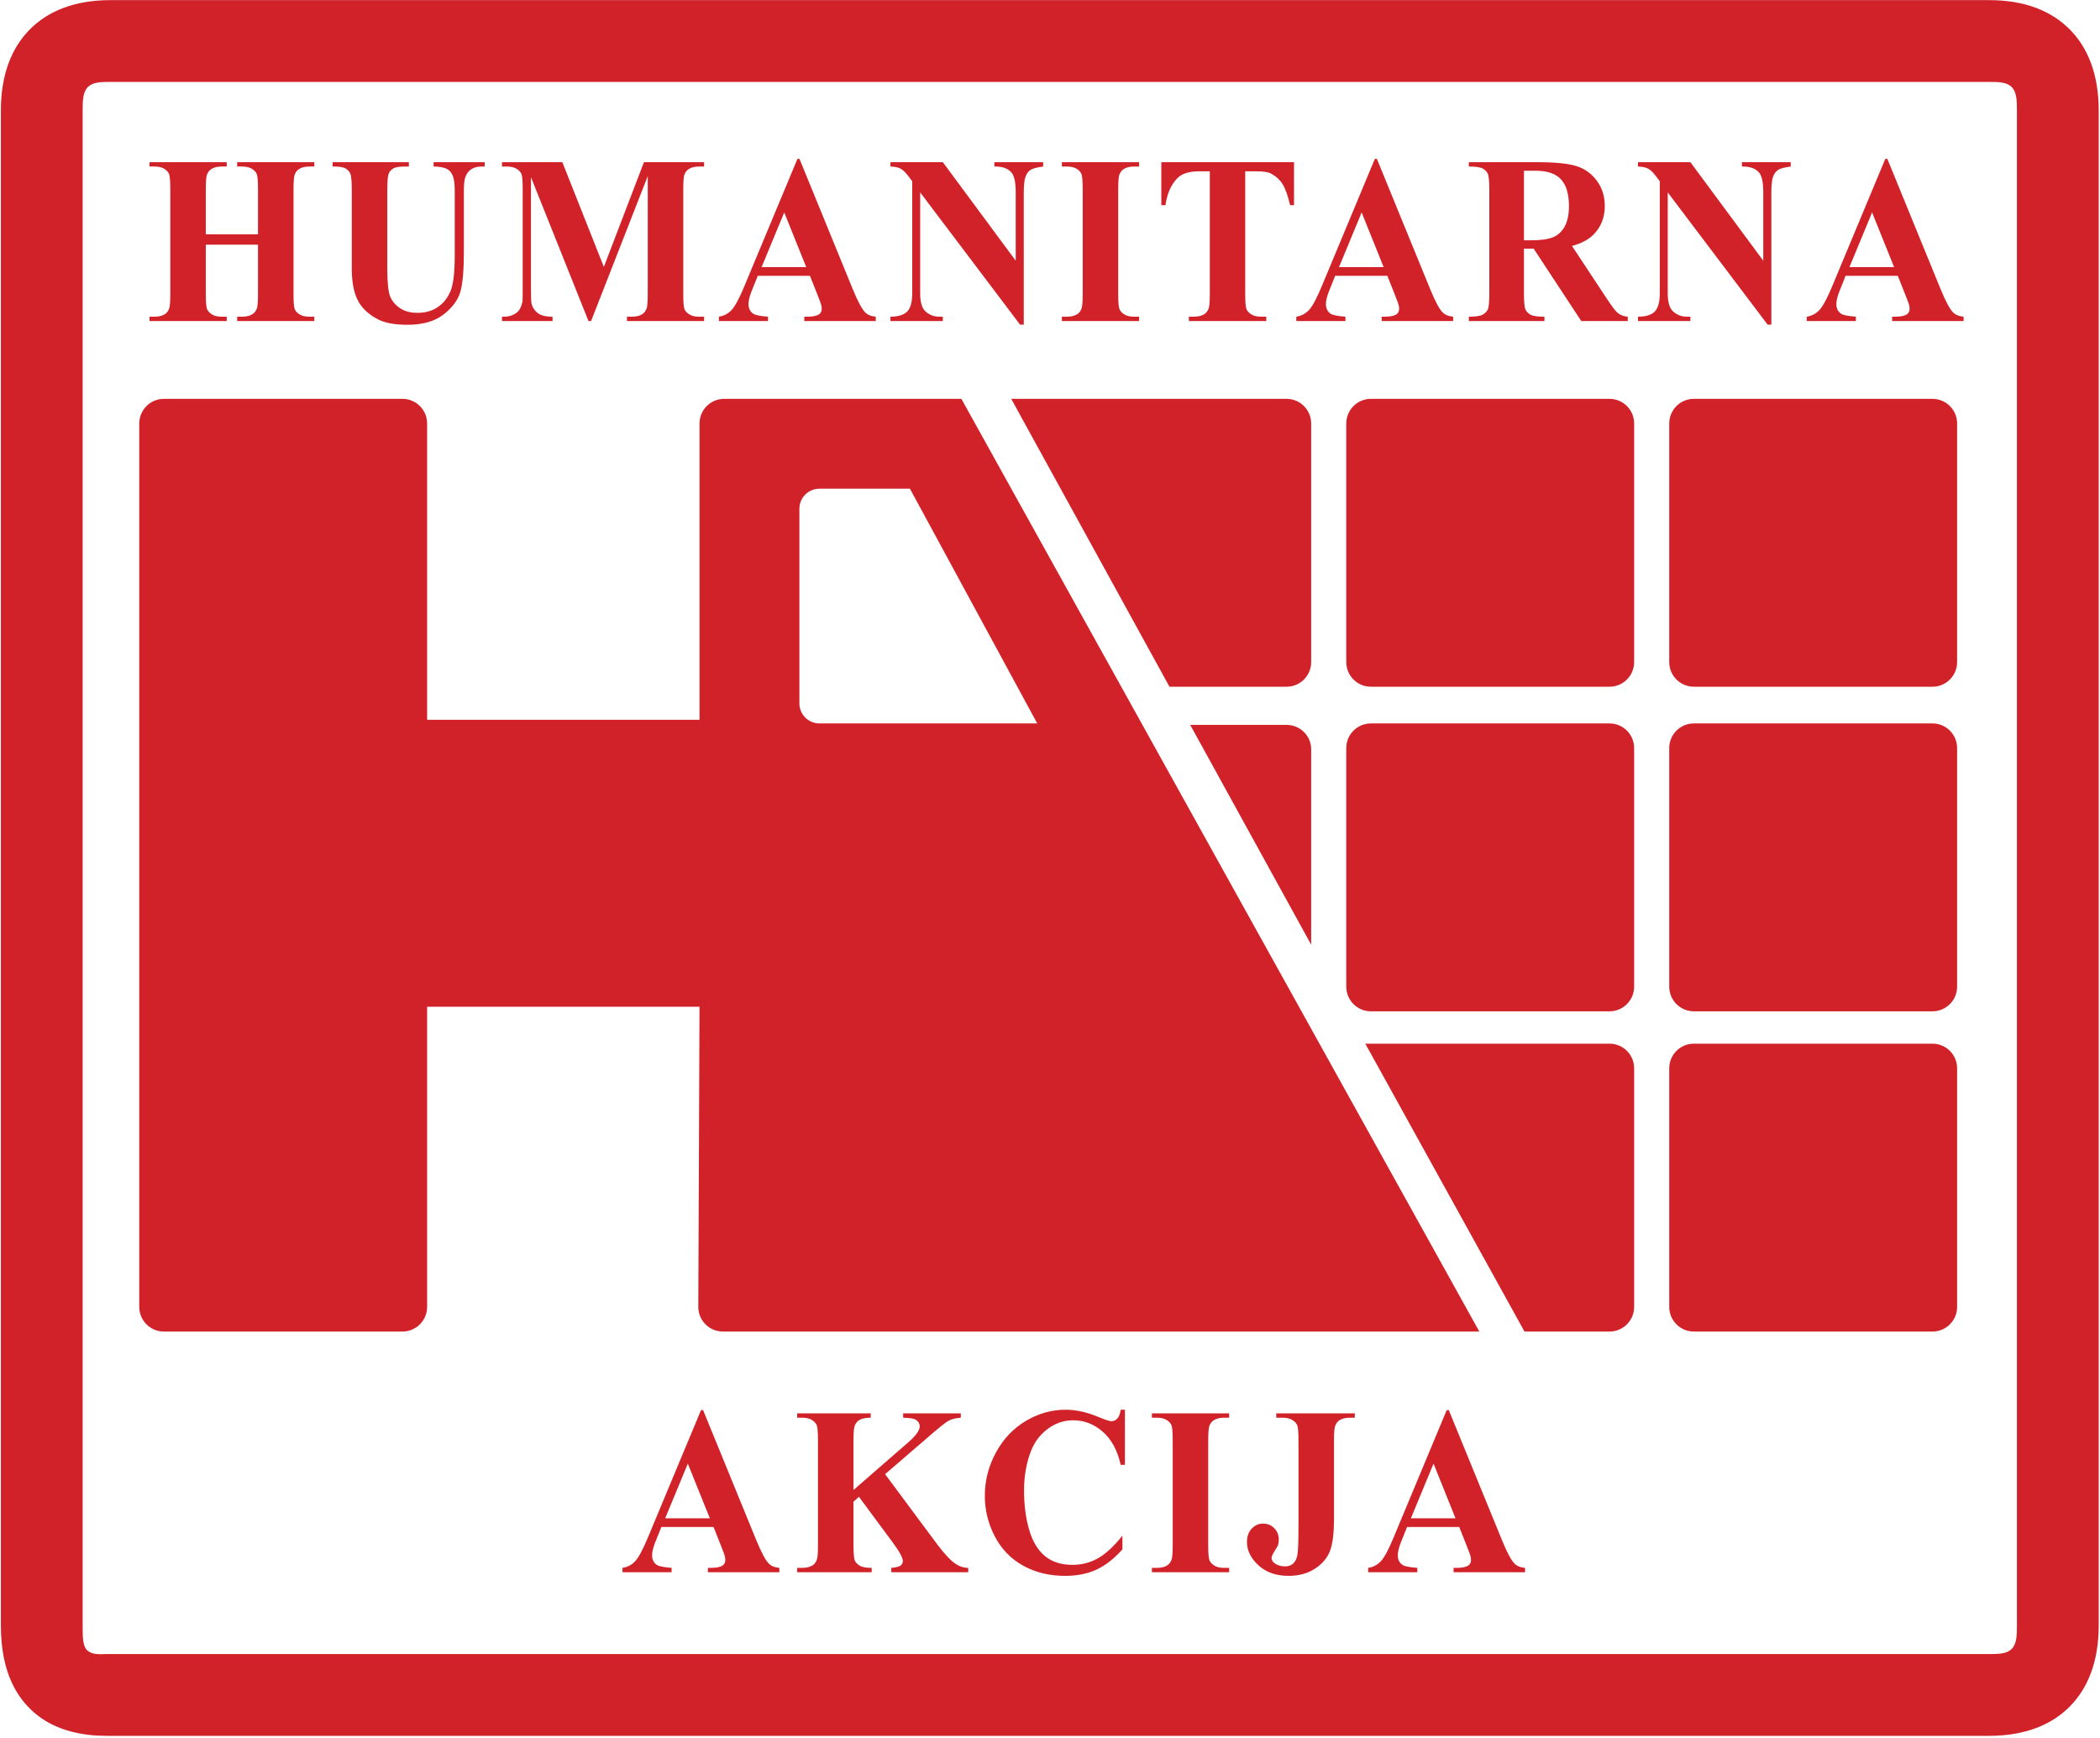 <?xml version="1.0" encoding="UTF-8" standalone="no"?>
<svg xmlns="http://www.w3.org/2000/svg" xmlns:xlink="http://www.w3.org/1999/xlink" xmlns:serif="http://www.serif.com/" width="100%" height="100%" viewBox="0 0 933 772" version="1.1" xml:space="preserve" style="fill-rule:evenodd;clip-rule:evenodd;stroke-linejoin:round;stroke-miterlimit:2;">
  <g>
    <path d="M460.832,321.403l-96.759,-0c-4.92,-0 -8.916,-3.992 -8.916,-8.921l-0,-86.45c-0,-4.929 3.996,-8.921 8.916,-8.921l40.196,-0l56.563,104.291Zm196.408,270.167l-230.113,-414.371l-105.399,0c-6.038,0 -10.938,4.896 -10.938,10.938l0,131.637l-121.025,0l0,-131.6c0,-6.062 -4.904,-10.975 -10.942,-10.975l-106.02,0c-6.038,0 -10.938,4.913 -10.938,10.975l0,392.425c0,6.063 4.9,10.971 10.938,10.971l106.02,0c6.038,0 10.942,-4.908 10.942,-10.971l0,-133.325l121.021,0l-0.546,133.359c0,6.045 4.9,10.937 10.938,10.937l336.062,0Z" style="fill:#d22229;fill-rule:nonzero;"></path>
    <path d="M821.675,118.687l10.067,-24.304l9.783,24.304l-19.85,-0Zm24.975,12.646c0.905,2.291 1.388,3.591 1.455,3.904c0.195,0.658 0.287,1.3 0.287,1.929c0,1.037 -0.354,1.837 -1.062,2.392c-1.034,0.762 -2.825,1.145 -5.375,1.145l-1.305,0l0,1.925l31.75,0l0,-1.925c-2,-0.175 -3.55,-0.8 -4.641,-1.875c-1.454,-1.42 -3.309,-4.875 -5.567,-10.354l-23.671,-57.879l-0.921,0l-23.475,56.317c-2.225,5.379 -4.1,8.925 -5.616,10.641c-1.513,1.717 -3.446,2.767 -5.809,3.15l0,1.925l21.834,0l-0,-1.925c-3.425,-0.279 -5.563,-0.695 -6.438,-1.25c-1.487,-0.937 -2.229,-2.395 -2.229,-4.37c0,-1.492 0.45,-3.384 1.358,-5.675l2.755,-6.871l23.187,-0l3.483,8.796Zm-118.912,-59.28l-0,1.93c2.004,0.066 3.537,0.395 4.6,0.987c1.062,0.588 2.287,1.821 3.675,3.696l1.404,1.871l0,49.808c0,3.746 -0.708,6.4 -2.125,7.963c-1.425,1.562 -3.942,2.358 -7.554,2.395l-0,1.925l23.279,0l0,-1.925l-1.546,0c-2.229,0 -4.204,-0.712 -5.929,-2.137c-1.729,-1.421 -2.592,-4.163 -2.592,-8.221l0,-44.862l44.388,58.758l1.646,-0l-0,-58.758c-0,-3.334 0.262,-5.684 0.796,-7.055c0.533,-1.37 1.275,-2.358 2.229,-2.966c0.95,-0.609 2.812,-1.1 5.587,-1.479l0,-1.93l-21.683,0l-0,1.93c3.646,-0.071 6.246,0.9 7.792,2.912c1.133,1.492 1.695,4.354 1.695,8.588l0,30.341l-32.383,-43.771l-23.279,0Zm-45.488,3.8c5.196,0 8.963,1.284 11.3,3.855c2.342,2.566 3.513,6.537 3.513,11.916c-0,3.713 -0.638,6.721 -1.913,9.029c-1.275,2.309 -3.025,3.905 -5.254,4.788c-2.225,0.883 -5.583,1.329 -10.066,1.329l-2.759,0l0,-30.917l5.179,0Zm-0.87,34.609l21.15,32.166l20.666,0l0,-1.925c-1.741,-0.104 -3.275,-0.695 -4.591,-1.77c-0.871,-0.763 -2.346,-2.688 -4.409,-5.775l-15.779,-23.892c4,-1.075 7.113,-2.688 9.342,-4.838c3.483,-3.4 5.225,-7.704 5.225,-12.912c-0,-4.263 -1.159,-7.988 -3.484,-11.163c-2.32,-3.17 -5.325,-5.35 -9.004,-6.529c-3.679,-1.179 -9.483,-1.771 -17.425,-1.771l-30.491,0l-0,1.93c3.004,-0 5.05,0.291 6.15,0.879c1.091,0.591 1.858,1.379 2.295,2.371c0.438,0.987 0.659,3.391 0.659,7.208l-0,45.8c-0,3.817 -0.221,6.212 -0.659,7.183c-0.437,0.971 -1.195,1.759 -2.275,2.367c-1.079,0.608 -3.133,0.912 -6.17,0.912l-0,1.925l33.591,0l0,-1.925c-3,0 -5.046,-0.295 -6.15,-0.887c-1.096,-0.588 -1.858,-1.379 -2.296,-2.367c-0.433,-0.987 -0.654,-3.391 -0.654,-7.208l0,-19.779l4.309,-0Zm-86.484,8.225l10.067,-24.304l9.775,24.304l-19.842,-0Zm24.975,12.646c0.9,2.291 1.388,3.591 1.45,3.904c0.196,0.658 0.292,1.3 0.292,1.929c-0,1.037 -0.354,1.837 -1.067,2.392c-1.033,0.762 -2.821,1.145 -5.371,1.145l-1.308,0l0,1.925l31.754,0l0,-1.925c-2,-0.175 -3.546,-0.8 -4.646,-1.875c-1.454,-1.42 -3.308,-4.875 -5.566,-10.354l-23.671,-57.879l-0.917,0l-23.475,56.317c-2.225,5.379 -4.1,8.925 -5.616,10.641c-1.517,1.717 -3.455,2.767 -5.805,3.15l0,1.925l21.825,0l0,-1.925c-3.42,-0.279 -5.566,-0.695 -6.437,-1.25c-1.483,-0.937 -2.225,-2.395 -2.225,-4.37c-0,-1.492 0.45,-3.384 1.354,-5.675l2.758,-6.871l23.184,-0l3.487,8.796Zm-103.912,-59.28l-0,19.105l1.841,-0c0.742,-5.209 2.517,-9.213 5.33,-12.025c1.995,-2.013 5.208,-3.021 9.625,-3.021l4.745,-0l0,54.441c0,3.538 -0.179,5.725 -0.533,6.559c-0.483,1.179 -1.142,2.012 -1.983,2.496c-1.163,0.729 -2.696,1.095 -4.6,1.095l-2.179,0l-0,1.925l34.366,0l0,-1.925l-2.179,0c-1.871,0 -3.346,-0.337 -4.425,-1.016c-1.083,-0.675 -1.808,-1.467 -2.179,-2.367c-0.371,-0.904 -0.558,-3.158 -0.558,-6.767l-0,-54.441l4.891,-0c3.063,-0 5.209,0.312 6.438,0.937c2.191,1.146 3.916,2.679 5.175,4.609c1.262,1.925 2.404,5.091 3.437,9.5l1.742,-0l-0,-19.105l-58.954,0Zm-12.038,68.65c-1.841,0 -3.3,-0.337 -4.383,-1.016c-1.075,-0.675 -1.808,-1.467 -2.179,-2.367c-0.371,-0.904 -0.554,-3.158 -0.554,-6.767l-0,-46.425c-0,-3.541 0.175,-5.725 0.533,-6.558c0.483,-1.179 1.146,-2.012 1.987,-2.496c1.159,-0.733 2.688,-1.091 4.596,-1.091l2.175,-0l0,-1.93l-34.316,0l-0,1.93l2.179,-0c1.837,-0 3.3,0.337 4.383,1.012c1.079,0.675 1.796,1.467 2.15,2.367c0.354,0.904 0.533,3.158 0.533,6.766l0,46.425c0,3.538 -0.179,5.725 -0.533,6.559c-0.45,1.179 -1.092,2.012 -1.937,2.496c-1.159,0.729 -2.692,1.095 -4.596,1.095l-2.179,0l-0,1.925l34.316,0l0,-1.925l-2.175,0Zm-108.316,-68.65l-0,1.93c2.004,0.066 3.533,0.395 4.6,0.987c1.066,0.588 2.291,1.821 3.679,3.696l1.404,1.871l-0,49.808c-0,3.746 -0.713,6.4 -2.129,7.963c-1.421,1.562 -3.938,2.358 -7.554,2.395l-0,1.925l23.283,0l-0,-1.925l-1.55,0c-2.225,0 -4.204,-0.712 -5.929,-2.137c-1.725,-1.421 -2.588,-4.163 -2.588,-8.221l0,-44.862l44.384,58.758l1.645,-0l0,-58.758c0,-3.334 0.267,-5.684 0.8,-7.055c0.53,-1.37 1.271,-2.358 2.225,-2.966c0.95,-0.609 2.813,-1.1 5.592,-1.479l0,-1.93l-21.687,0l-0,1.93c3.645,-0.071 6.245,0.9 7.795,2.912c1.13,1.492 1.692,4.354 1.692,8.588l0,30.341l-32.379,-43.771l-23.283,0Zm-57.246,46.634l10.066,-24.304l9.78,24.304l-19.846,-0Zm24.975,12.646c0.9,2.291 1.387,3.591 1.45,3.904c0.196,0.658 0.291,1.3 0.291,1.929c0,1.037 -0.354,1.837 -1.066,2.392c-1.029,0.762 -2.825,1.145 -5.371,1.145l-1.308,0l-0,1.925l31.754,0l-0,-1.925c-2.004,-0.175 -3.55,-0.8 -4.65,-1.875c-1.45,-1.42 -3.304,-4.875 -5.563,-10.354l-23.671,-57.879l-0.92,0l-23.475,56.317c-2.225,5.379 -4.096,8.925 -5.613,10.641c-1.517,1.717 -3.454,2.767 -5.808,3.15l-0,1.925l21.829,0l-0,-1.925c-3.421,-0.279 -5.567,-0.695 -6.438,-1.25c-1.483,-0.937 -2.229,-2.395 -2.229,-4.37c0,-1.492 0.454,-3.384 1.359,-5.675l2.758,-6.871l23.183,-0l3.488,8.796Zm-113.496,-59.28l-26.813,0l0,1.93l2.08,-0c1.841,-0 3.308,0.337 4.404,1.012c1.1,0.675 1.825,1.458 2.179,2.342c0.354,0.883 0.533,3.112 0.533,6.687l0,44.654c0,3.159 -0.033,4.93 -0.096,5.309c-0.358,1.633 -0.854,2.9 -1.504,3.8c-0.641,0.904 -1.596,1.625 -2.854,2.162c-1.258,0.534 -2.612,0.788 -4.067,0.754l-0.675,0l0,1.925l22.459,0l-0,-1.925c-3,0 -5.204,-0.55 -6.609,-1.641c-1.4,-1.092 -2.316,-2.504 -2.733,-4.242c-0.162,-0.796 -0.242,-2.933 -0.242,-6.4l0,-49.704l25.555,63.912l1.162,0l25.171,-64.383l-0,52.308c-0,3.538 -0.179,5.725 -0.533,6.559c-0.484,1.179 -1.13,2.012 -1.938,2.496c-1.158,0.729 -2.708,1.095 -4.646,1.095l-2.129,0l0,1.925l34.271,0l-0,-1.925l-2.133,0c-1.838,0 -3.309,-0.337 -4.405,-1.016c-1.095,-0.675 -1.82,-1.467 -2.175,-2.367c-0.358,-0.904 -0.533,-3.158 -0.533,-6.767l0,-46.529c0,-3.504 0.175,-5.675 0.533,-6.504c0.484,-1.146 1.13,-1.963 1.934,-2.446c1.162,-0.733 2.712,-1.091 4.646,-1.091l2.133,-0.001l-0,-1.929l-26.721,0l-17.808,46.53l-18.446,-46.53Zm-102.067,1.93c2.775,-0.038 4.679,0.241 5.709,0.829c1.033,0.591 1.762,1.379 2.179,2.371c0.421,0.987 0.629,3.512 0.629,7.57l-0,34.559c-0,5.866 0.875,10.529 2.617,14c1.741,3.471 4.725,6.312 8.95,8.537c3.1,1.629 7.487,2.446 13.166,2.446c6.809,0 12.184,-1.546 16.117,-4.633c3.937,-3.088 6.417,-6.471 7.433,-10.15c1.017,-3.675 1.525,-9.663 1.525,-17.954l0,-26.805c0,-2.879 0.209,-4.875 0.629,-5.987c0.546,-1.592 1.434,-2.792 2.663,-3.588c1.225,-0.8 2.758,-1.195 4.596,-1.195l1.354,-0l-0,-1.93l-22.7,0l-0,1.93c2.646,-0 4.696,0.395 6.146,1.195c0.937,0.521 1.712,1.455 2.325,2.809c0.612,1.354 0.921,3.612 0.921,6.766l-0,28.784c-0,7.491 -0.621,12.75 -1.863,15.766c-1.242,3.017 -3.117,5.388 -5.617,7.105c-2.5,1.72 -5.525,2.579 -9.075,2.579c-3.1,-0 -5.662,-0.679 -7.695,-2.034c-2.034,-1.35 -3.496,-3.054 -4.38,-5.1c-0.887,-2.046 -1.333,-6.225 -1.333,-12.541l0,-34.559c0,-4.025 0.204,-6.541 0.604,-7.545c0.404,-1.009 1.084,-1.796 2.038,-2.367c0.95,-0.575 2.7,-0.858 5.25,-0.858l1.691,-0l0,-1.93l-33.879,0l0,1.93Zm-33.146,34.712l0,21.858c0,3.538 -0.179,5.725 -0.533,6.559c-0.483,1.179 -1.146,2.012 -1.983,2.496c-1.129,0.729 -2.663,1.095 -4.6,1.095l-2.129,0l-0,1.925l34.266,0l0,-1.925l-2.125,0c-1.841,0 -3.308,-0.337 -4.404,-1.016c-1.1,-0.675 -1.825,-1.467 -2.179,-2.367c-0.358,-0.904 -0.533,-3.158 -0.533,-6.767l-0,-46.425c-0,-3.541 0.175,-5.725 0.533,-6.558c0.483,-1.179 1.146,-2.013 1.983,-2.496c1.129,-0.733 2.663,-1.091 4.6,-1.091l2.125,-0.001l0,-1.929l-34.266,0l-0,1.93l2.129,-0.001c1.841,0.001 3.308,0.338 4.404,1.013c1.096,0.675 1.825,1.467 2.179,2.367c0.354,0.904 0.533,3.158 0.533,6.766l0,19.984l-23.183,-0l0,-19.984c0,-3.541 0.175,-5.725 0.529,-6.558c0.484,-1.179 1.146,-2.013 1.988,-2.496c1.158,-0.733 2.691,-1.092 4.596,-1.092l2.179,0l-0,-1.929l-34.317,0l0,1.929l2.179,0c1.838,0 3.296,0.338 4.379,1.013c1.08,0.675 1.796,1.467 2.155,2.367c0.354,0.904 0.533,3.158 0.533,6.766l-0,46.425c-0,3.538 -0.179,5.725 -0.533,6.559c-0.455,1.179 -1.1,2.012 -1.938,2.495c-1.162,0.73 -2.696,1.096 -4.596,1.096l-2.179,0l0,1.925l34.317,0l-0,-1.925l-2.179,0c-1.838,0 -3.3,-0.337 -4.38,-1.016c-1.079,-0.675 -1.808,-1.467 -2.179,-2.367c-0.371,-0.904 -0.554,-3.158 -0.554,-6.767l0,-21.858l23.183,-0Z" style="fill:#d22229;fill-rule:nonzero;"></path>
    <path d="M626.831,674.558l10.067,-24.304l9.774,24.304l-19.841,-0Zm24.975,12.65c0.9,2.287 1.387,3.592 1.45,3.908c0.196,0.654 0.291,1.296 0.291,1.925c0,1.042 -0.354,1.834 -1.066,2.388c-1.034,0.766 -2.821,1.146 -5.371,1.146l-1.308,-0l-0,1.925l31.754,-0l-0,-1.925c-2.004,-0.171 -3.55,-0.796 -4.646,-1.875c-1.454,-1.421 -3.308,-4.871 -5.567,-10.355l-23.671,-57.875l-0.92,0l-23.475,56.313c-2.225,5.379 -4.096,8.925 -5.613,10.642c-1.517,1.72 -3.454,2.77 -5.808,3.15l-0,1.925l21.829,-0l-0,-1.925c-3.421,-0.275 -5.567,-0.692 -6.438,-1.25c-1.483,-0.934 -2.229,-2.392 -2.229,-4.367c0,-1.496 0.454,-3.388 1.359,-5.675l2.758,-6.871l23.183,0l3.488,8.796Zm-82.021,-57.354c1.837,-0 3.3,0.341 4.379,1.016c1.083,0.675 1.808,1.463 2.179,2.367c0.371,0.9 0.554,3.158 0.554,6.767l0,37.733c0,7.354 -0.183,11.838 -0.554,13.45c-0.371,1.617 -1.008,2.804 -1.912,3.567c-0.904,0.762 -2.05,1.146 -3.438,1.146c-1.966,-0 -3.566,-0.488 -4.791,-1.459c-0.838,-0.658 -1.263,-1.437 -1.263,-2.341c0,-0.592 0.45,-1.588 1.338,-2.992c0.887,-1.408 1.395,-2.283 1.525,-2.629c0.225,-0.725 0.337,-1.579 0.337,-2.55c0,-1.979 -0.671,-3.646 -2.008,-4.996c-1.342,-1.35 -2.996,-2.029 -4.963,-2.029c-2,-0 -3.696,0.754 -5.083,2.262c-1.392,1.509 -2.083,3.479 -2.083,5.909c-0,3.779 1.704,7.233 5.108,10.354c3.404,3.125 7.867,4.687 13.383,4.687c4.521,0 8.384,-1.033 11.596,-3.1c3.208,-2.058 5.442,-4.629 6.7,-7.7c1.258,-3.066 1.888,-7.991 1.888,-14.758l-0,-34.554c-0,-3.542 0.179,-5.729 0.533,-6.559c0.483,-1.175 1.129,-2.012 1.937,-2.5c1.163,-0.729 2.709,-1.091 4.646,-1.091l2.125,-0l0,-1.921l-34.896,-0l0,1.921l2.763,-0Zm-25.875,66.721c-1.838,-0 -3.3,-0.338 -4.379,-1.013c-1.084,-0.679 -1.809,-1.467 -2.179,-2.371c-0.371,-0.9 -0.555,-3.154 -0.555,-6.762l0,-46.425c0,-3.542 0.175,-5.729 0.53,-6.559c0.483,-1.175 1.145,-2.012 1.987,-2.5c1.154,-0.729 2.692,-1.091 4.596,-1.091l2.179,-0l0,-1.921l-34.317,-0l0,1.921l2.18,-0c1.837,-0 3.295,0.341 4.379,1.016c1.079,0.675 1.796,1.463 2.154,2.367c0.354,0.9 0.529,3.158 0.529,6.767l0,46.425c0,3.537 -0.175,5.721 -0.529,6.554c-0.454,1.179 -1.1,2.012 -1.938,2.5c-1.166,0.729 -2.695,1.092 -4.595,1.092l-2.18,-0l0,1.925l34.317,-0l0,-1.925l-2.179,-0Zm-46.008,-70.263c-0.225,1.775 -0.717,3.063 -1.475,3.883c-0.759,0.813 -1.655,1.221 -2.688,1.221c-0.808,0 -2.696,-0.625 -5.662,-1.875c-5.134,-2.146 -10.005,-3.229 -14.617,-3.229c-6.263,0 -12.175,1.667 -17.742,5c-5.566,3.329 -9.987,8.013 -13.262,14.05c-3.275,6.038 -4.913,12.421 -4.913,19.154c0,6.384 1.475,12.404 4.429,18.059c2.955,5.654 7.146,9.991 12.584,13.012c5.437,3.017 11.658,4.529 18.662,4.529c5.321,0 9.975,-0.929 13.963,-2.787c3.979,-1.85 7.816,-4.846 11.496,-8.971l-0,-6.096c-3.809,4.754 -7.43,8.104 -10.867,10.046c-3.438,1.946 -7.221,2.912 -11.35,2.912c-5.033,0 -9.133,-1.32 -12.296,-3.979c-3.162,-2.654 -5.483,-6.575 -6.971,-11.762c-1.483,-5.184 -2.225,-10.938 -2.225,-17.254c0,-6.417 1.017,-12.246 3.05,-17.488c1.579,-4.092 4.084,-7.408 7.5,-9.942c3.417,-2.525 7.184,-3.795 11.28,-3.795c4.904,-0 9.295,1.7 13.166,5.104c3.871,3.396 6.517,8.287 7.938,14.671l1.887,-0l0,-24.463l-1.887,0Zm-85.459,12.075c4.713,-4.092 7.721,-6.496 9.03,-7.208c1.304,-0.709 3.104,-1.15 5.395,-1.325l0,-1.921l-25.604,-0l0,1.921c2.809,0.104 4.563,0.346 5.275,0.729c1.388,0.762 2.079,1.804 2.079,3.121c0,1.771 -1.691,4.133 -5.079,7.083l-24.35,21.183l0,-21.966c0,-3.575 0.196,-5.796 0.584,-6.663c0.483,-1.146 1.145,-1.958 1.983,-2.446c1.162,-0.695 2.858,-1.041 5.083,-1.041l0,-1.921l-32.671,-0l0,1.921l2.175,-0c1.842,-0 3.3,0.341 4.384,1.016c1.083,0.675 1.796,1.463 2.154,2.367c0.354,0.9 0.533,3.158 0.533,6.767l0,46.425c0,3.537 -0.179,5.721 -0.533,6.554c-0.454,1.179 -1.096,2.012 -1.938,2.5c-1.162,0.729 -2.691,1.092 -4.6,1.092l-2.175,-0l0,1.925l33.109,-0l-0,-1.925c-2.421,-0 -4.179,-0.321 -5.279,-0.959c-1.096,-0.646 -1.838,-1.416 -2.225,-2.321c-0.388,-0.9 -0.584,-3.191 -0.584,-6.866l0,-19.254l2.421,-2.192l15.054,20.35c2.971,4.025 4.454,6.767 4.454,8.229c0,0.758 -0.316,1.4 -0.941,1.921c-0.634,0.521 -2.029,0.883 -4.188,1.092l0,1.925l34.171,-0l0,-1.925c-1.904,-0 -3.712,-0.555 -5.421,-1.667c-2.358,-1.558 -5.162,-4.525 -8.421,-8.9l-23.087,-31.071l19.212,-16.55Zm-116.916,36.171l10.066,-24.304l9.78,24.304l-19.846,-0Zm24.975,12.65c0.904,2.287 1.387,3.592 1.454,3.908c0.192,0.654 0.287,1.296 0.287,1.925c0,1.042 -0.354,1.834 -1.062,2.388c-1.033,0.766 -2.825,1.146 -5.375,1.146l-1.304,-0l-0,1.925l31.75,-0l-0,-1.925c-2,-0.171 -3.55,-0.796 -4.646,-1.875c-1.454,-1.421 -3.308,-4.871 -5.567,-10.355l-23.671,-57.875l-0.916,0l-23.475,56.313c-2.229,5.379 -4.1,8.925 -5.617,10.642c-1.517,1.72 -3.45,2.77 -5.808,3.15l-0,1.925l21.829,-0l-0,-1.925c-3.421,-0.275 -5.567,-0.692 -6.438,-1.25c-1.483,-0.934 -2.225,-2.392 -2.225,-4.367c0,-1.496 0.45,-3.388 1.355,-5.675l2.758,-6.871l23.187,0l3.484,8.796Z" style="fill:#d22229;fill-rule:nonzero;"></path>
    <path d="M883.634,771.194l-836.183,-0c-10.651,-0 -21.866,-2.189 -30.641,-9.007c-8.76,-6.807 -16.424,-18.427 -16.424,-40.095l0,-672.946c0,-16.27 4.897,-28.025 12.838,-36.047c8,-8.083 19.716,-13.047 35.944,-13.047l834.466,0c16.227,0 27.946,4.963 35.949,13.043c7.945,8.024 12.845,19.78 12.845,36.051l-0,672.946c-0,16.272 -4.899,28.029 -12.843,36.054c-8.004,8.083 -19.723,13.048 -35.951,13.048Zm0,-36.338c4.405,0 7.956,-0.082 10.128,-2.276c2.23,-2.252 2.328,-5.921 2.328,-10.488l0,-672.946c0,-4.565 -0.097,-8.23 -2.326,-10.481c-2.173,-2.194 -5.724,-2.275 -10.13,-2.275l-834.467,-0c-4.4,-0 -7.948,0.08 -10.118,2.272c-2.229,2.251 -2.325,5.918 -2.325,10.484l-0,672.946c-0,5.824 0.026,9.571 2.381,11.401c2.324,1.805 5.526,1.363 8.346,1.363l836.183,0Z" style="fill:#d22229;"></path>
    <path d="M858.577,591.571c6.038,-0 10.938,-4.896 10.938,-10.938l-0,-106.02c-0,-6.042 -4.9,-10.938 -10.938,-10.938l-106.021,0c-6.041,0 -10.937,4.896 -10.937,10.938l-0,106.02c-0,6.042 4.896,10.938 10.937,10.938l106.021,-0Z" style="fill:#d22229;fill-rule:nonzero;"></path>
    <path d="M858.577,449.302c6.038,-0 10.938,-4.9 10.938,-10.942l-0,-106.021c-0,-6.041 -4.9,-10.937 -10.938,-10.937l-106.021,-0c-6.041,-0 -10.937,4.896 -10.937,10.937l-0,106.021c-0,6.042 4.896,10.942 10.937,10.942l106.021,-0Z" style="fill:#d22229;fill-rule:nonzero;"></path>
    <path d="M858.577,305.094c6.038,0 10.938,-4.896 10.938,-10.937l-0,-106.021c-0,-6.046 -4.9,-10.938 -10.938,-10.938l-106.021,0c-6.041,0 -10.937,4.896 -10.937,10.938l-0,106.021c-0,6.041 4.896,10.937 10.937,10.937l106.021,0Z" style="fill:#d22229;fill-rule:nonzero;"></path>
    <path d="M715.084,449.302c6.037,-0 10.941,-4.9 10.941,-10.942l0,-106.021c0,-6.041 -4.904,-10.937 -10.941,-10.937l-106.017,-0c-6.042,-0 -10.937,4.896 -10.937,10.937l-0,106.021c-0,6.042 4.895,10.942 10.937,10.942l106.017,-0Z" style="fill:#d22229;fill-rule:nonzero;"></path>
    <path d="M715.084,305.094c6.037,0 10.941,-4.896 10.941,-10.937l0,-106.021c0,-6.046 -4.904,-10.938 -10.941,-10.938l-106.017,0c-6.042,0 -10.937,4.896 -10.937,10.938l-0,106.021c-0,6.041 4.895,10.937 10.937,10.937l106.017,0Z" style="fill:#d22229;fill-rule:nonzero;"></path>
    <path d="M677.303,591.571l37.779,-0c6.042,-0 10.942,-4.896 10.942,-10.938l-0,-106.02c-0,-6.042 -4.9,-10.938 -10.942,-10.938l-108.496,0l70.717,127.896Z" style="fill:#d22229;fill-rule:nonzero;"></path>
    <path d="M519.576,305.094l52.021,0c6.033,0 10.937,-4.896 10.937,-10.937l0,-106.021c0,-6.046 -4.904,-10.938 -10.937,-10.938l-122.325,0l70.304,127.896Z" style="fill:#d22229;fill-rule:nonzero;"></path>
    <path d="M582.535,419.708l0,-86.833c0,-5.984 -4.908,-10.825 -10.937,-10.825l-42.8,-0l53.737,97.658Z" style="fill:#d22229;fill-rule:nonzero;"></path>
  </g>
</svg>
